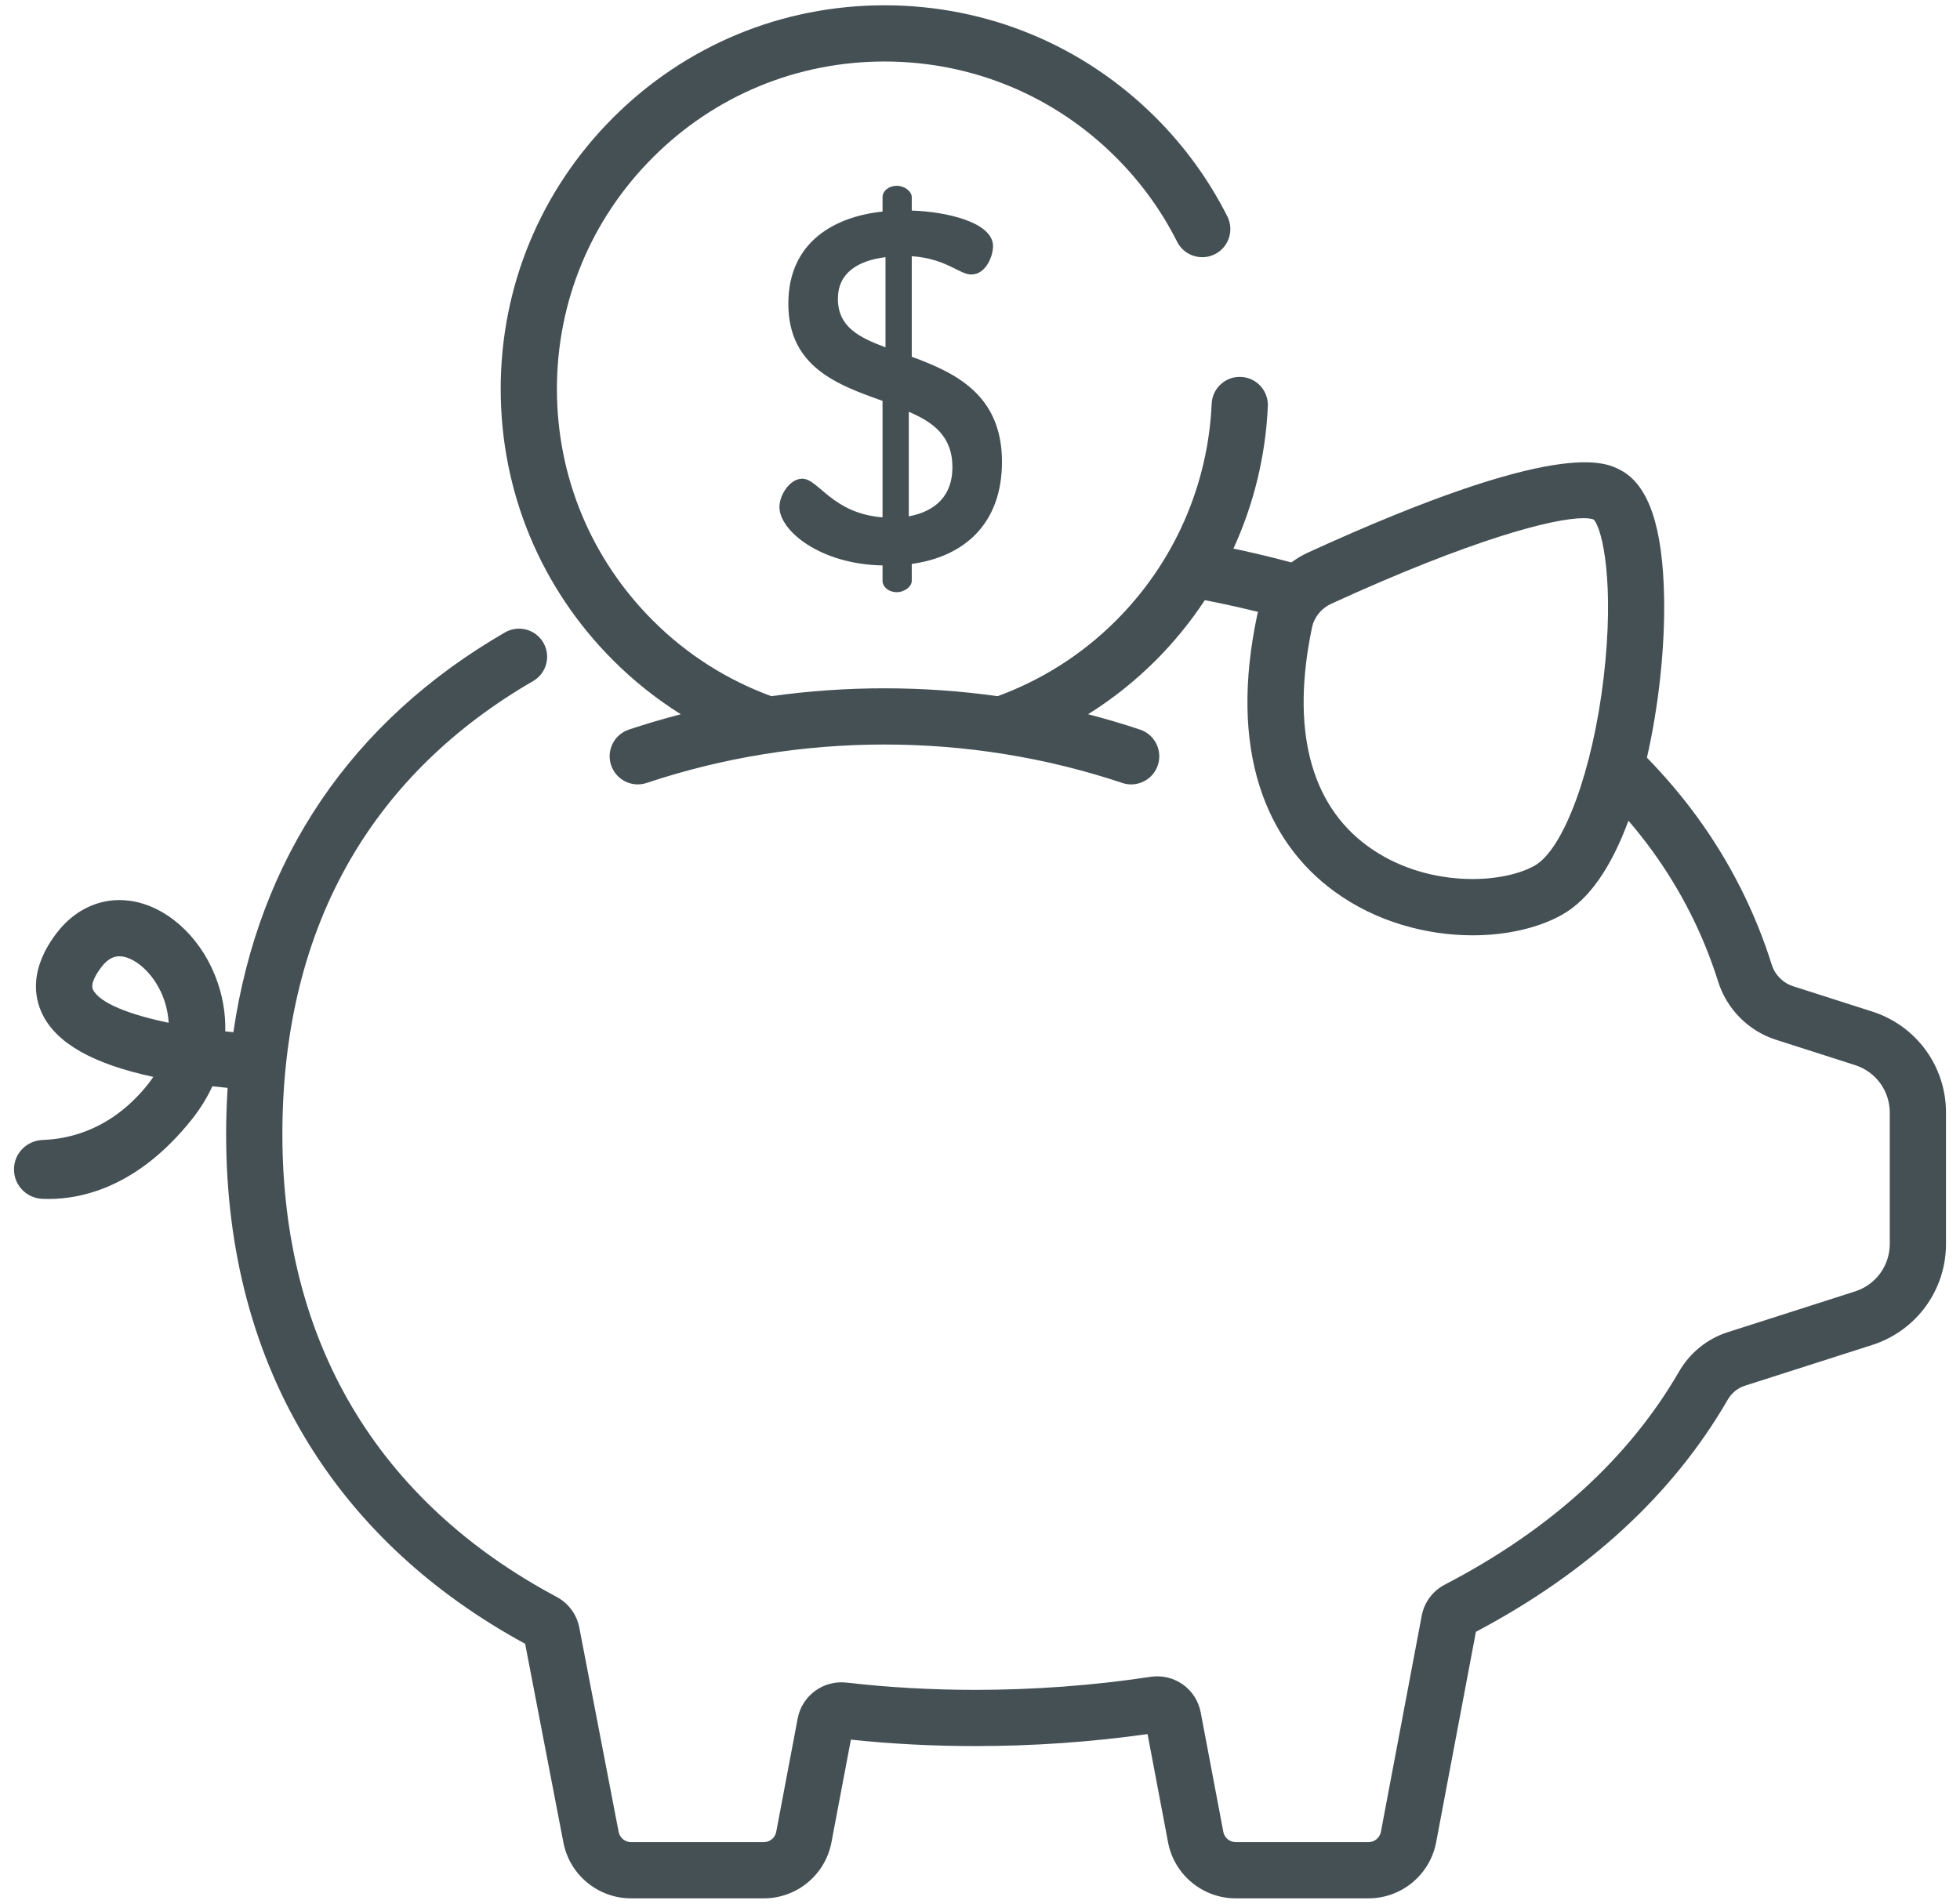 <?xml version="1.0" encoding="UTF-8"?>
<svg width="70px" height="68px" viewBox="0 0 70 68" version="1.1" xmlns="http://www.w3.org/2000/svg" xmlns:xlink="http://www.w3.org/1999/xlink">
    <!-- Generator: Sketch 51.1 (57501) - http://www.bohemiancoding.com/sketch -->
    <title>piggy-bank-3</title>
    <desc>Created with Sketch.</desc>
    <defs></defs>
    <g id="desktop" stroke="none" stroke-width="1" fill="none" fill-rule="evenodd">
        <g id="Become-an-istructor" transform="translate(-1123, -827)" fill="#455055" fill-rule="nonzero">
            <g id="piggy-bank-3" transform="translate(1123, 827)">
                <path d="M66.865,36.133 L64.038,35.228 C63.676,35.112 63.391,34.823 63.275,34.455 C62.68,32.561 61.781,30.783 60.603,29.17 C60.067,28.435 59.47,27.733 58.819,27.064 C59.236,25.235 59.462,23.165 59.433,21.377 C59.391,18.818 58.88,17.317 57.87,16.789 C57.326,16.503 55.671,15.637 46.714,19.738 C46.502,19.835 46.303,19.954 46.12,20.091 C45.516,19.929 44.899,19.779 44.278,19.644 C44.203,19.628 44.126,19.613 44.051,19.597 C44.777,18.012 45.2,16.289 45.28,14.512 C45.305,13.957 44.876,13.488 44.322,13.464 C43.769,13.436 43.298,13.868 43.274,14.422 C43.143,17.345 41.93,20.095 39.859,22.166 C38.622,23.404 37.173,24.302 35.629,24.868 C32.952,24.493 30.224,24.493 27.547,24.868 C26.003,24.302 24.554,23.404 23.317,22.166 C21.107,19.957 19.89,17.02 19.89,13.895 C19.89,10.77 21.107,7.833 23.317,5.624 C25.526,3.414 28.464,2.197 31.588,2.197 C34.712,2.197 37.65,3.414 39.859,5.624 C40.747,6.511 41.481,7.525 42.04,8.635 C42.289,9.13 42.893,9.33 43.389,9.08 C43.884,8.831 44.083,8.227 43.834,7.731 C43.179,6.43 42.319,5.243 41.28,4.203 C38.691,1.615 35.249,0.189 31.588,0.189 C27.927,0.189 24.485,1.615 21.897,4.203 C19.308,6.792 17.882,10.234 17.882,13.895 C17.882,17.556 19.308,20.998 21.897,23.586 C22.643,24.333 23.456,24.975 24.315,25.513 C24.315,25.513 24.316,25.513 24.316,25.513 C23.691,25.675 23.072,25.858 22.459,26.062 C21.933,26.238 21.649,26.807 21.825,27.333 C22.001,27.859 22.57,28.143 23.096,27.967 C28.572,26.137 34.604,26.137 40.081,27.967 C40.186,28.003 40.293,28.019 40.399,28.019 C40.819,28.019 41.211,27.754 41.351,27.333 C41.527,26.807 41.243,26.238 40.717,26.062 C40.105,25.858 39.485,25.675 38.86,25.513 C38.861,25.513 38.861,25.513 38.861,25.513 C39.721,24.975 40.533,24.333 41.28,23.586 C41.94,22.926 42.523,22.204 43.03,21.438 C43.307,21.491 43.581,21.548 43.852,21.607 C44.213,21.685 44.572,21.769 44.928,21.857 C44.916,21.901 44.905,21.944 44.896,21.989 C44.406,24.313 44.438,26.368 44.99,28.098 C45.487,29.652 46.383,30.912 47.653,31.841 C49.15,32.936 50.958,33.41 52.596,33.41 C53.828,33.41 54.964,33.141 55.799,32.669 C56.743,32.134 57.533,31.008 58.159,29.316 C58.449,29.654 58.723,30 58.982,30.354 C60.03,31.79 60.83,33.372 61.36,35.057 C61.671,36.047 62.443,36.825 63.426,37.14 L66.252,38.046 C66.994,38.283 67.492,38.966 67.492,39.745 L67.492,44.431 C67.492,45.21 66.994,45.892 66.252,46.13 L61.699,47.589 C60.97,47.822 60.353,48.323 59.963,48.998 C58.173,52.09 55.361,54.649 51.602,56.603 C51.168,56.829 50.867,57.233 50.776,57.712 L49.318,65.435 C49.278,65.647 49.091,65.802 48.875,65.802 L44.133,65.802 C43.916,65.802 43.73,65.647 43.69,65.435 L42.882,61.167 C42.723,60.327 41.935,59.769 41.087,59.898 C39.045,60.206 36.94,60.363 34.832,60.363 C33.264,60.363 31.715,60.275 30.23,60.103 C29.408,60.008 28.643,60.568 28.49,61.379 L27.722,65.435 C27.682,65.647 27.495,65.802 27.279,65.802 L22.537,65.802 C22.32,65.802 22.134,65.647 22.093,65.431 L20.689,58.138 C20.598,57.668 20.303,57.268 19.878,57.041 C13.471,53.621 10.085,47.906 10.085,40.516 C10.085,36.782 10.901,33.48 12.513,30.701 C14.016,28.109 16.212,25.965 19.039,24.329 C19.519,24.052 19.683,23.437 19.406,22.957 C19.128,22.477 18.514,22.314 18.034,22.591 C12.551,25.762 9.245,30.655 8.335,36.869 L8.335,36.869 C8.238,36.86 8.141,36.851 8.045,36.842 C8.062,36.171 7.941,35.495 7.677,34.838 C7.094,33.39 5.898,32.345 4.628,32.175 C3.628,32.041 2.675,32.466 2.015,33.339 C1.057,34.605 1.213,35.607 1.512,36.224 C2.018,37.266 3.318,38.004 5.476,38.467 C5.416,38.556 5.351,38.645 5.28,38.735 C4.005,40.333 2.503,40.687 1.528,40.72 C0.957,40.739 0.5,41.198 0.5,41.769 L0.5,41.774 C0.5,42.337 0.945,42.797 1.508,42.823 C1.58,42.826 1.655,42.828 1.733,42.828 C2.967,42.828 4.948,42.373 6.85,39.987 C7.151,39.61 7.395,39.213 7.584,38.803 C7.773,38.824 7.955,38.842 8.129,38.859 C8.129,38.858 8.129,38.858 8.13,38.857 C8.095,39.402 8.076,39.954 8.076,40.516 C8.076,44.697 9.073,48.425 11.039,51.597 C12.852,54.522 15.447,56.916 18.755,58.717 L20.12,65.808 C20.34,66.968 21.356,67.81 22.537,67.81 L27.279,67.81 C28.459,67.81 29.476,66.968 29.695,65.808 L30.389,62.141 C31.831,62.294 33.323,62.371 34.832,62.371 C36.902,62.371 38.969,62.227 40.984,61.942 L41.716,65.808 C41.936,66.968 42.952,67.81 44.133,67.81 L48.875,67.81 C50.055,67.81 51.071,66.968 51.291,65.808 L52.711,58.289 C56.723,56.168 59.747,53.381 61.701,50.004 C61.841,49.761 62.058,49.582 62.311,49.501 L66.865,48.043 C68.441,47.537 69.5,46.086 69.5,44.431 L69.5,39.744 C69.5,38.089 68.441,36.638 66.865,36.133 Z M57.274,24.198 C56.887,27.504 55.851,30.331 54.809,30.921 C53.625,31.592 50.891,31.721 48.839,30.22 C46.784,28.717 46.1,26.014 46.86,22.403 C46.86,22.403 46.86,22.403 46.86,22.403 C46.937,22.04 47.195,21.726 47.55,21.564 C52.577,19.262 55.475,18.51 56.552,18.51 C56.715,18.51 56.836,18.527 56.916,18.558 C57.24,18.903 57.664,20.863 57.274,24.198 Z M3.319,35.347 C3.216,35.133 3.461,34.756 3.616,34.551 C3.863,34.225 4.09,34.159 4.261,34.159 C4.298,34.159 4.332,34.162 4.363,34.166 C4.824,34.227 5.471,34.735 5.814,35.587 C5.895,35.788 5.999,36.12 6.024,36.534 C4.634,36.246 3.554,35.831 3.319,35.347 Z" id="Shape"></path>
                <path d="M32.563,12.744 L32.563,9.151 C33.802,9.239 34.263,9.805 34.687,9.805 C35.219,9.805 35.466,9.133 35.466,8.797 C35.466,7.929 33.767,7.557 32.563,7.522 L32.563,7.044 C32.563,6.831 32.298,6.637 32.032,6.637 C31.731,6.637 31.519,6.831 31.519,7.044 L31.519,7.557 C29.837,7.734 28.155,8.619 28.155,10.85 C28.155,13.116 29.925,13.753 31.519,14.319 L31.519,18.48 C29.713,18.338 29.235,17.099 28.651,17.099 C28.208,17.099 27.837,17.683 27.837,18.108 C27.837,18.975 29.324,20.161 31.519,20.197 L31.519,20.746 C31.519,20.958 31.731,21.153 32.032,21.153 C32.298,21.153 32.563,20.958 32.563,20.746 L32.563,20.144 C34.475,19.878 35.785,18.674 35.785,16.497 C35.785,14.089 34.103,13.31 32.563,12.744 Z M31.625,12.408 C30.687,12.054 29.925,11.682 29.925,10.673 C29.925,9.752 30.633,9.31 31.625,9.186 L31.625,12.408 Z M32.457,18.444 L32.457,14.709 C33.324,15.081 34.015,15.576 34.015,16.691 C34.015,17.701 33.413,18.267 32.457,18.444 Z" id="Shape"></path>
            </g>
        </g>
    </g>
</svg>